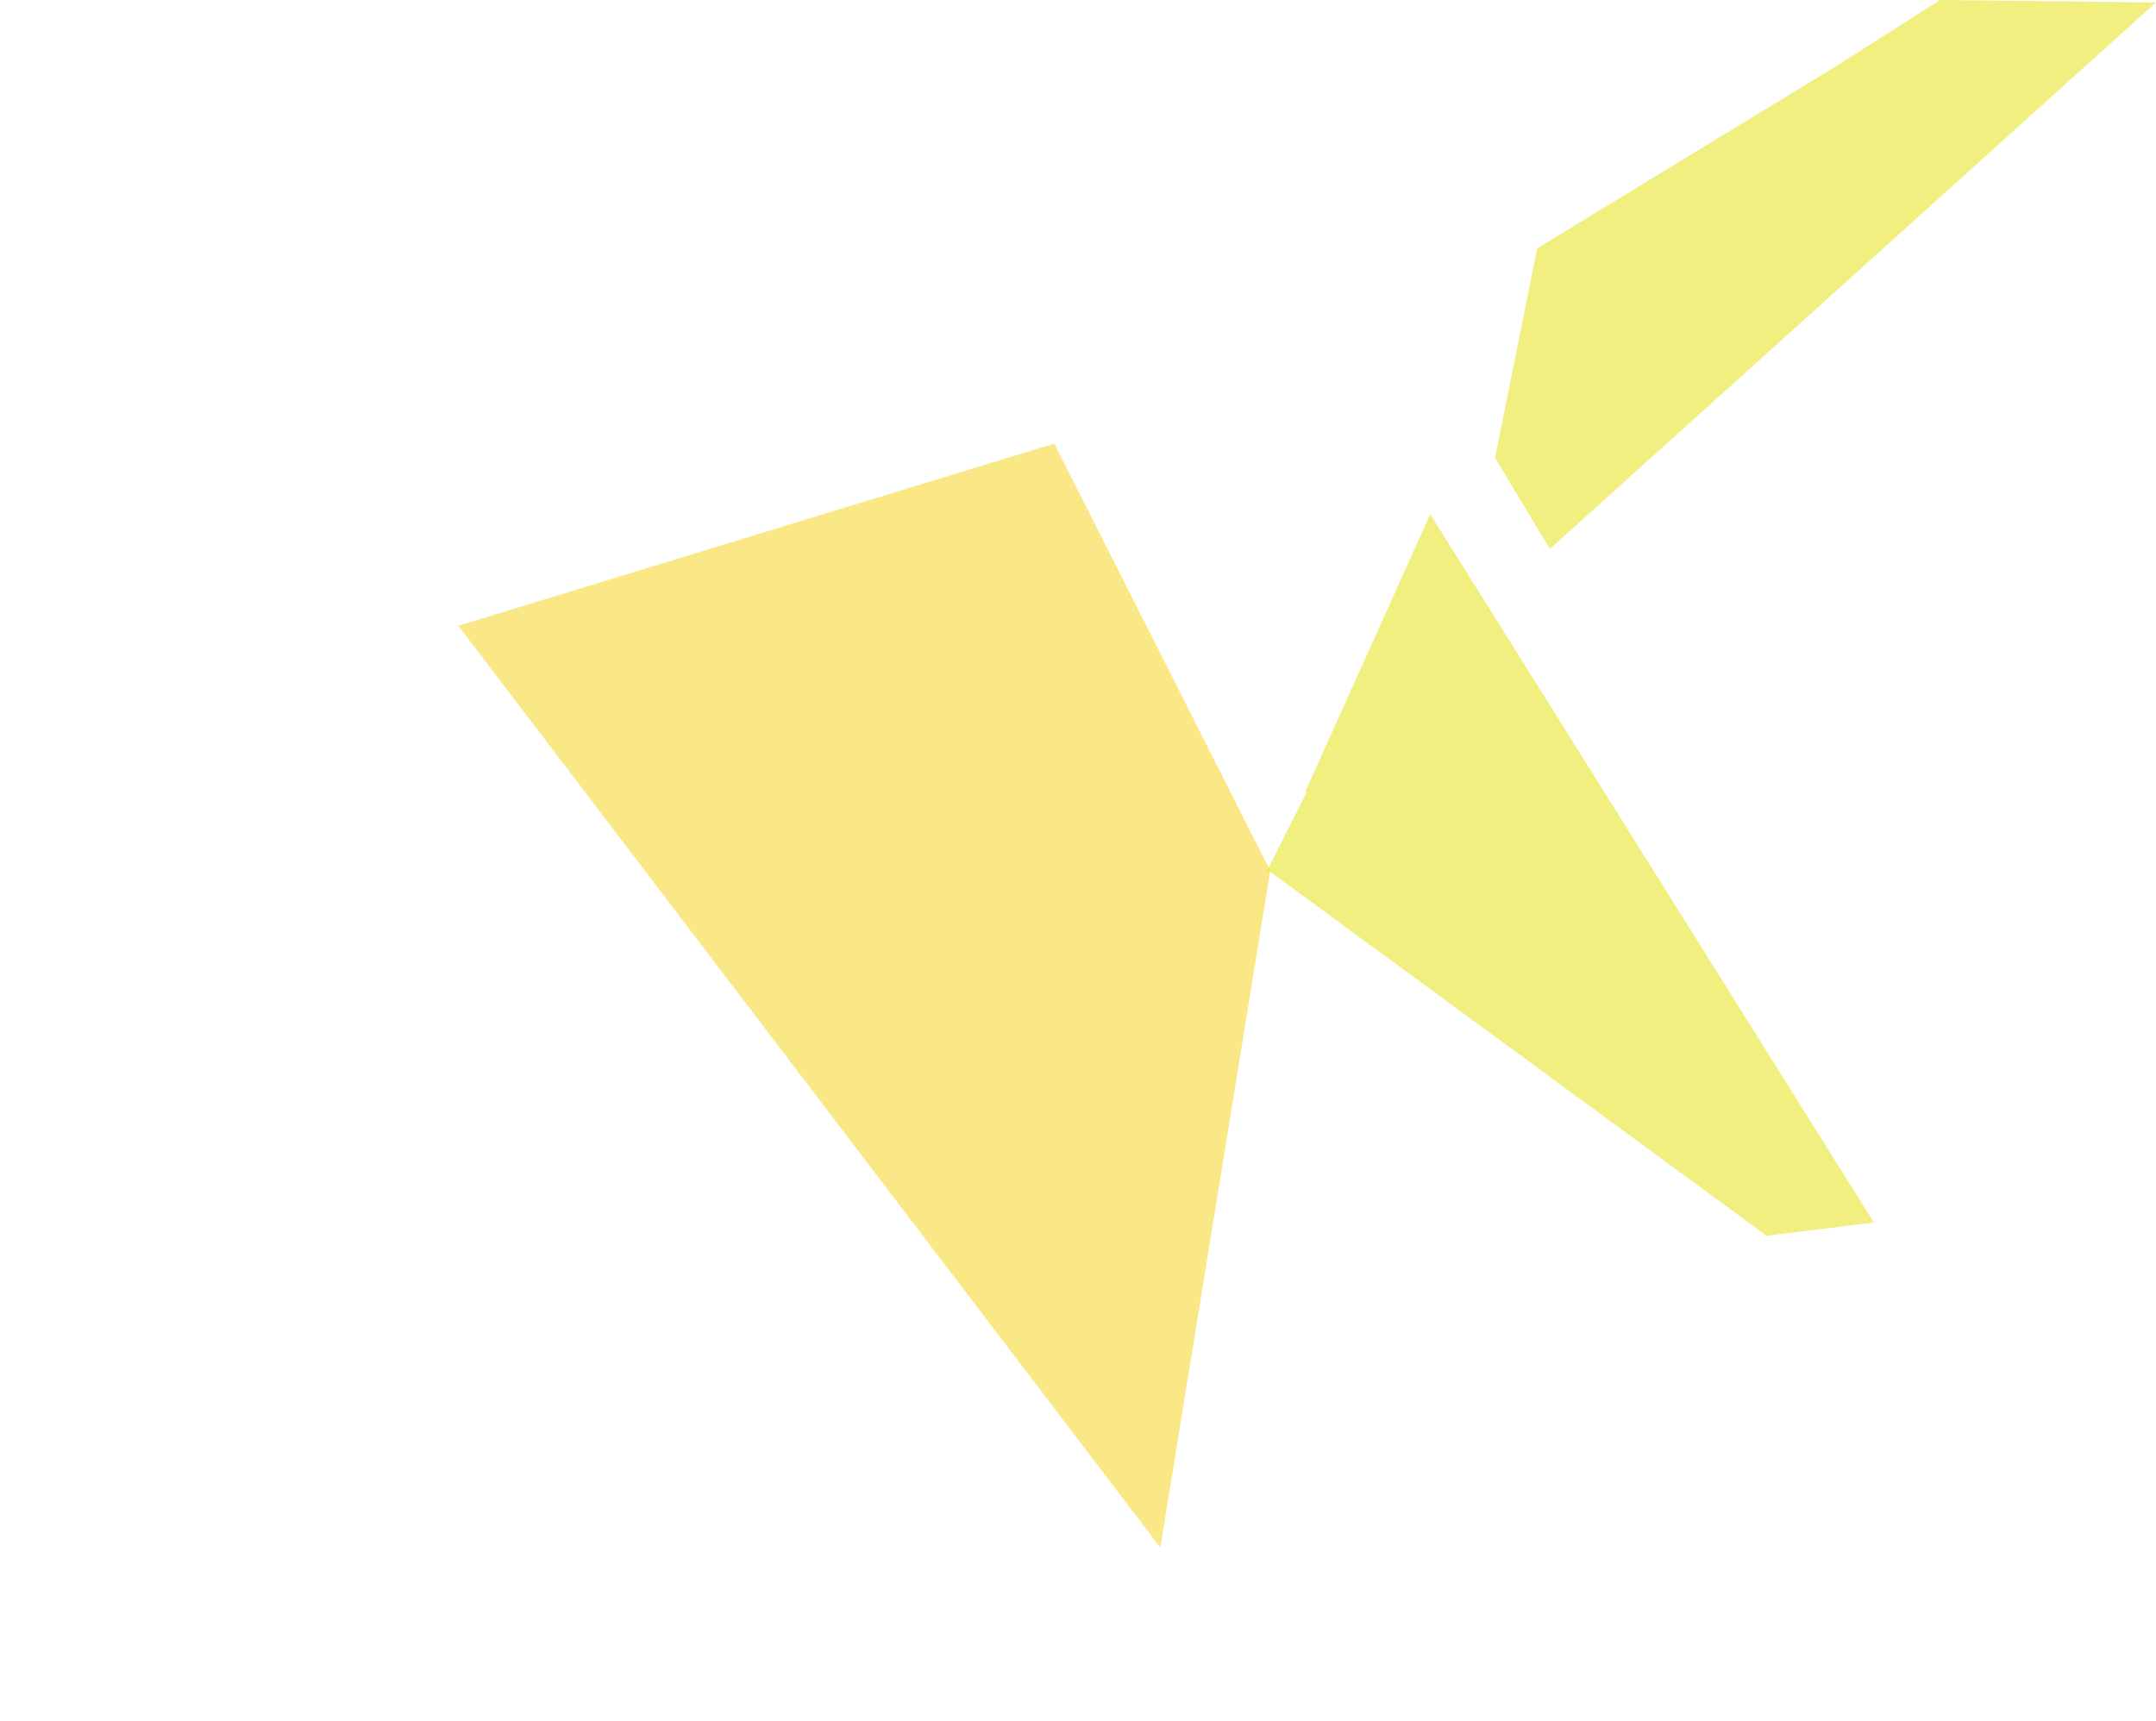 <?xml version="1.0" encoding="UTF-8"?>
<svg id="Ebene_1" xmlns="http://www.w3.org/2000/svg" xmlns:xlink="http://www.w3.org/1999/xlink" version="1.1" viewBox="0 0 971.4 775.6">
  <!-- Generator: Adobe Illustrator 29.3.1, SVG Export Plug-In . SVG Version: 2.1.0 Build 151)  -->
  <defs>
    <style>
      .st0 {
        fill: #f8dd51;
      }

      .st1 {
        fill: #e4df00;
      }

      .st2 {
        opacity: .7;
      }

      .st3 {
        opacity: .5;
      }

      .st4 {
        fill: none;
        stroke: #e4df00;
        stroke-width: 1.3px;
      }
    </style>
  </defs>
  <g class="st2">
    <path class="st0" d="M475,199.9c18.4-5.6-268.5,82.1-268.5,82.1l316.3,415.4,49.5-305"/>
  </g>
  <g class="st3">
    <g>
      <polyline class="st1" points="571.4 391.4 796.1 556.2 843.2 550.4 644.5 233.1 588.8 356.8"/>
      <polyline class="st4" points="571.4 391.4 796.1 556.2 843.2 550.4 644.5 233.1 588.8 356.8"/>
    </g>
  </g>
  <g class="st3">
    <polygon class="st1" points="971.4 1.1 698.3 247.4 673.6 206.3 692.6 111.9 827.5 29.7 874.1 0 971.4 1.1"/>
  </g>
</svg>